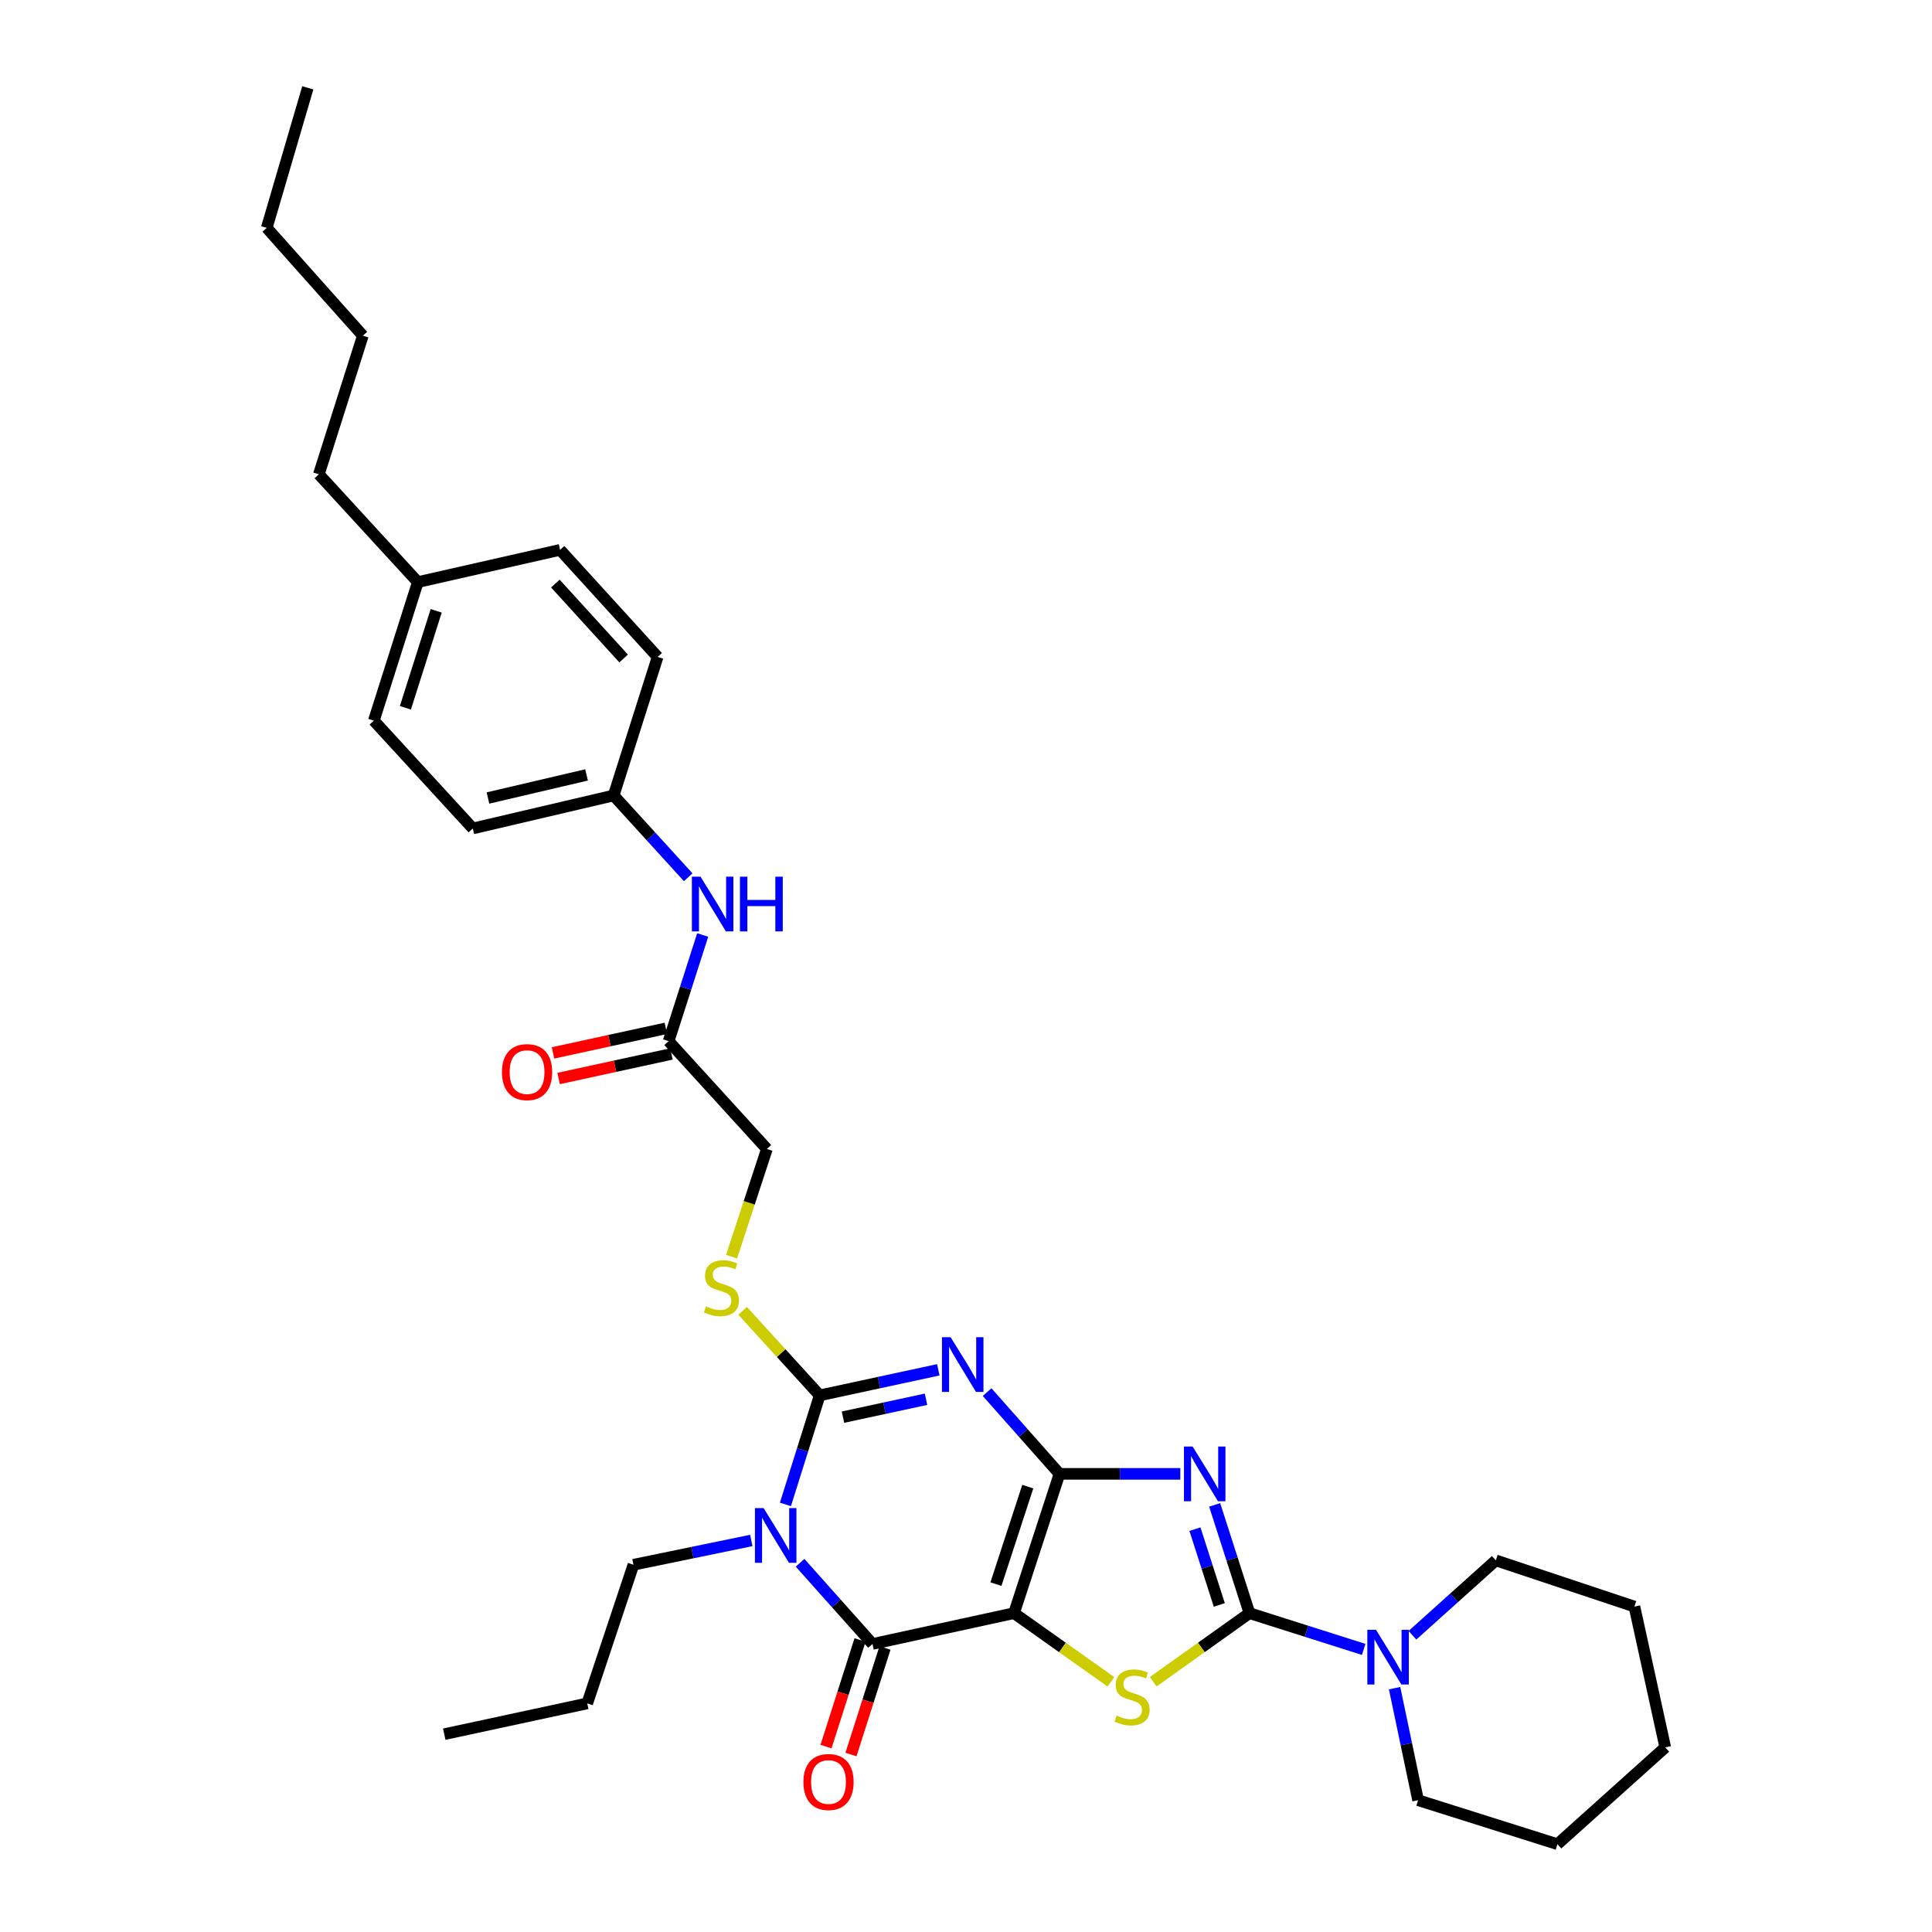 <?xml version='1.0' encoding='iso-8859-1'?>
<svg version='1.1' baseProfile='full'
              xmlns='http://www.w3.org/2000/svg'
                      xmlns:rdkit='http://www.rdkit.org/xml'
                      xmlns:xlink='http://www.w3.org/1999/xlink'
                  xml:space='preserve'
width='1000px' height='1000px' viewBox='0 0 1000 1000'>
<!-- END OF HEADER -->
<rect style='opacity:1.0;fill:#FFFFFF;stroke:none' width='1000' height='1000' x='0' y='0'> </rect>
<path class='bond-0' d='M 548.394,762.869 L 524.856,834.966' style='fill:none;fill-rule:evenodd;stroke:#000000;stroke-width:6px;stroke-linecap:butt;stroke-linejoin:miter;stroke-opacity:1' />
<path class='bond-0' d='M 531.975,769.476 L 515.498,819.944' style='fill:none;fill-rule:evenodd;stroke:#000000;stroke-width:6px;stroke-linecap:butt;stroke-linejoin:miter;stroke-opacity:1' />
<path class='bond-1' d='M 548.394,762.869 L 529.66,741.711' style='fill:none;fill-rule:evenodd;stroke:#000000;stroke-width:6px;stroke-linecap:butt;stroke-linejoin:miter;stroke-opacity:1' />
<path class='bond-1' d='M 529.66,741.711 L 510.927,720.553' style='fill:none;fill-rule:evenodd;stroke:#0000FF;stroke-width:6px;stroke-linecap:butt;stroke-linejoin:miter;stroke-opacity:1' />
<path class='bond-2' d='M 548.394,762.869 L 579.662,762.869' style='fill:none;fill-rule:evenodd;stroke:#000000;stroke-width:6px;stroke-linecap:butt;stroke-linejoin:miter;stroke-opacity:1' />
<path class='bond-2' d='M 579.662,762.869 L 610.93,762.869' style='fill:none;fill-rule:evenodd;stroke:#0000FF;stroke-width:6px;stroke-linecap:butt;stroke-linejoin:miter;stroke-opacity:1' />
<path class='bond-6' d='M 524.856,834.966 L 451.606,850.919' style='fill:none;fill-rule:evenodd;stroke:#000000;stroke-width:6px;stroke-linecap:butt;stroke-linejoin:miter;stroke-opacity:1' />
<path class='bond-7' d='M 524.856,834.966 L 549.934,852.731' style='fill:none;fill-rule:evenodd;stroke:#000000;stroke-width:6px;stroke-linecap:butt;stroke-linejoin:miter;stroke-opacity:1' />
<path class='bond-7' d='M 549.934,852.731 L 575.011,870.495' style='fill:none;fill-rule:evenodd;stroke:#CCCC00;stroke-width:6px;stroke-linecap:butt;stroke-linejoin:miter;stroke-opacity:1' />
<path class='bond-4' d='M 485.664,709.011 L 454.965,715.626' style='fill:none;fill-rule:evenodd;stroke:#0000FF;stroke-width:6px;stroke-linecap:butt;stroke-linejoin:miter;stroke-opacity:1' />
<path class='bond-4' d='M 454.965,715.626 L 424.265,722.241' style='fill:none;fill-rule:evenodd;stroke:#000000;stroke-width:6px;stroke-linecap:butt;stroke-linejoin:miter;stroke-opacity:1' />
<path class='bond-4' d='M 479.31,724.249 L 457.821,728.879' style='fill:none;fill-rule:evenodd;stroke:#0000FF;stroke-width:6px;stroke-linecap:butt;stroke-linejoin:miter;stroke-opacity:1' />
<path class='bond-4' d='M 457.821,728.879 L 436.331,733.51' style='fill:none;fill-rule:evenodd;stroke:#000000;stroke-width:6px;stroke-linecap:butt;stroke-linejoin:miter;stroke-opacity:1' />
<path class='bond-5' d='M 628.707,778.923 L 637.712,806.944' style='fill:none;fill-rule:evenodd;stroke:#0000FF;stroke-width:6px;stroke-linecap:butt;stroke-linejoin:miter;stroke-opacity:1' />
<path class='bond-5' d='M 637.712,806.944 L 646.717,834.966' style='fill:none;fill-rule:evenodd;stroke:#000000;stroke-width:6px;stroke-linecap:butt;stroke-linejoin:miter;stroke-opacity:1' />
<path class='bond-5' d='M 618.501,791.477 L 624.805,811.092' style='fill:none;fill-rule:evenodd;stroke:#0000FF;stroke-width:6px;stroke-linecap:butt;stroke-linejoin:miter;stroke-opacity:1' />
<path class='bond-5' d='M 624.805,811.092 L 631.108,830.708' style='fill:none;fill-rule:evenodd;stroke:#000000;stroke-width:6px;stroke-linecap:butt;stroke-linejoin:miter;stroke-opacity:1' />
<path class='bond-3' d='M 406.539,778.685 L 415.402,750.463' style='fill:none;fill-rule:evenodd;stroke:#0000FF;stroke-width:6px;stroke-linecap:butt;stroke-linejoin:miter;stroke-opacity:1' />
<path class='bond-3' d='M 415.402,750.463 L 424.265,722.241' style='fill:none;fill-rule:evenodd;stroke:#000000;stroke-width:6px;stroke-linecap:butt;stroke-linejoin:miter;stroke-opacity:1' />
<path class='bond-14' d='M 388.876,797.345 L 358.373,803.63' style='fill:none;fill-rule:evenodd;stroke:#0000FF;stroke-width:6px;stroke-linecap:butt;stroke-linejoin:miter;stroke-opacity:1' />
<path class='bond-14' d='M 358.373,803.63 L 327.87,809.915' style='fill:none;fill-rule:evenodd;stroke:#000000;stroke-width:6px;stroke-linecap:butt;stroke-linejoin:miter;stroke-opacity:1' />
<path class='bond-34' d='M 414.117,808.894 L 432.862,829.907' style='fill:none;fill-rule:evenodd;stroke:#0000FF;stroke-width:6px;stroke-linecap:butt;stroke-linejoin:miter;stroke-opacity:1' />
<path class='bond-34' d='M 432.862,829.907 L 451.606,850.919' style='fill:none;fill-rule:evenodd;stroke:#000000;stroke-width:6px;stroke-linecap:butt;stroke-linejoin:miter;stroke-opacity:1' />
<path class='bond-9' d='M 424.265,722.241 L 404.32,700.362' style='fill:none;fill-rule:evenodd;stroke:#000000;stroke-width:6px;stroke-linecap:butt;stroke-linejoin:miter;stroke-opacity:1' />
<path class='bond-9' d='M 404.32,700.362 L 384.376,678.482' style='fill:none;fill-rule:evenodd;stroke:#CCCC00;stroke-width:6px;stroke-linecap:butt;stroke-linejoin:miter;stroke-opacity:1' />
<path class='bond-8' d='M 646.717,834.966 L 676.282,844.348' style='fill:none;fill-rule:evenodd;stroke:#000000;stroke-width:6px;stroke-linecap:butt;stroke-linejoin:miter;stroke-opacity:1' />
<path class='bond-8' d='M 676.282,844.348 L 705.846,853.73' style='fill:none;fill-rule:evenodd;stroke:#0000FF;stroke-width:6px;stroke-linecap:butt;stroke-linejoin:miter;stroke-opacity:1' />
<path class='bond-33' d='M 646.717,834.966 L 621.813,852.711' style='fill:none;fill-rule:evenodd;stroke:#000000;stroke-width:6px;stroke-linecap:butt;stroke-linejoin:miter;stroke-opacity:1' />
<path class='bond-33' d='M 621.813,852.711 L 596.908,870.455' style='fill:none;fill-rule:evenodd;stroke:#CCCC00;stroke-width:6px;stroke-linecap:butt;stroke-linejoin:miter;stroke-opacity:1' />
<path class='bond-11' d='M 445.148,848.859 L 436.347,876.446' style='fill:none;fill-rule:evenodd;stroke:#000000;stroke-width:6px;stroke-linecap:butt;stroke-linejoin:miter;stroke-opacity:1' />
<path class='bond-11' d='M 436.347,876.446 L 427.545,904.032' style='fill:none;fill-rule:evenodd;stroke:#FF0000;stroke-width:6px;stroke-linecap:butt;stroke-linejoin:miter;stroke-opacity:1' />
<path class='bond-11' d='M 458.065,852.98 L 449.263,880.566' style='fill:none;fill-rule:evenodd;stroke:#000000;stroke-width:6px;stroke-linecap:butt;stroke-linejoin:miter;stroke-opacity:1' />
<path class='bond-11' d='M 449.263,880.566 L 440.461,908.153' style='fill:none;fill-rule:evenodd;stroke:#FF0000;stroke-width:6px;stroke-linecap:butt;stroke-linejoin:miter;stroke-opacity:1' />
<path class='bond-22' d='M 721.836,873.787 L 727.921,902.782' style='fill:none;fill-rule:evenodd;stroke:#0000FF;stroke-width:6px;stroke-linecap:butt;stroke-linejoin:miter;stroke-opacity:1' />
<path class='bond-22' d='M 727.921,902.782 L 734.006,931.776' style='fill:none;fill-rule:evenodd;stroke:#000000;stroke-width:6px;stroke-linecap:butt;stroke-linejoin:miter;stroke-opacity:1' />
<path class='bond-23' d='M 731.082,846.403 L 752.655,827.022' style='fill:none;fill-rule:evenodd;stroke:#0000FF;stroke-width:6px;stroke-linecap:butt;stroke-linejoin:miter;stroke-opacity:1' />
<path class='bond-23' d='M 752.655,827.022 L 774.228,807.64' style='fill:none;fill-rule:evenodd;stroke:#000000;stroke-width:6px;stroke-linecap:butt;stroke-linejoin:miter;stroke-opacity:1' />
<path class='bond-15' d='M 378.66,650.443 L 387.803,622.572' style='fill:none;fill-rule:evenodd;stroke:#CCCC00;stroke-width:6px;stroke-linecap:butt;stroke-linejoin:miter;stroke-opacity:1' />
<path class='bond-15' d='M 387.803,622.572 L 396.946,594.701' style='fill:none;fill-rule:evenodd;stroke:#000000;stroke-width:6px;stroke-linecap:butt;stroke-linejoin:miter;stroke-opacity:1' />
<path class='bond-10' d='M 346.082,538.903 L 396.946,594.701' style='fill:none;fill-rule:evenodd;stroke:#000000;stroke-width:6px;stroke-linecap:butt;stroke-linejoin:miter;stroke-opacity:1' />
<path class='bond-12' d='M 346.082,538.903 L 354.897,511.428' style='fill:none;fill-rule:evenodd;stroke:#000000;stroke-width:6px;stroke-linecap:butt;stroke-linejoin:miter;stroke-opacity:1' />
<path class='bond-12' d='M 354.897,511.428 L 363.711,483.952' style='fill:none;fill-rule:evenodd;stroke:#0000FF;stroke-width:6px;stroke-linecap:butt;stroke-linejoin:miter;stroke-opacity:1' />
<path class='bond-13' d='M 344.641,532.279 L 315.443,538.63' style='fill:none;fill-rule:evenodd;stroke:#000000;stroke-width:6px;stroke-linecap:butt;stroke-linejoin:miter;stroke-opacity:1' />
<path class='bond-13' d='M 315.443,538.63 L 286.244,544.982' style='fill:none;fill-rule:evenodd;stroke:#FF0000;stroke-width:6px;stroke-linecap:butt;stroke-linejoin:miter;stroke-opacity:1' />
<path class='bond-13' d='M 347.523,545.527 L 318.324,551.878' style='fill:none;fill-rule:evenodd;stroke:#000000;stroke-width:6px;stroke-linecap:butt;stroke-linejoin:miter;stroke-opacity:1' />
<path class='bond-13' d='M 318.324,551.878 L 289.126,558.23' style='fill:none;fill-rule:evenodd;stroke:#FF0000;stroke-width:6px;stroke-linecap:butt;stroke-linejoin:miter;stroke-opacity:1' />
<path class='bond-16' d='M 356.21,454.063 L 336.914,432.897' style='fill:none;fill-rule:evenodd;stroke:#0000FF;stroke-width:6px;stroke-linecap:butt;stroke-linejoin:miter;stroke-opacity:1' />
<path class='bond-16' d='M 336.914,432.897 L 317.618,411.732' style='fill:none;fill-rule:evenodd;stroke:#000000;stroke-width:6px;stroke-linecap:butt;stroke-linejoin:miter;stroke-opacity:1' />
<path class='bond-25' d='M 327.87,809.915 L 303.948,881.673' style='fill:none;fill-rule:evenodd;stroke:#000000;stroke-width:6px;stroke-linecap:butt;stroke-linejoin:miter;stroke-opacity:1' />
<path class='bond-18' d='M 317.618,411.732 L 340.388,340.019' style='fill:none;fill-rule:evenodd;stroke:#000000;stroke-width:6px;stroke-linecap:butt;stroke-linejoin:miter;stroke-opacity:1' />
<path class='bond-19' d='M 317.618,411.732 L 244.731,428.807' style='fill:none;fill-rule:evenodd;stroke:#000000;stroke-width:6px;stroke-linecap:butt;stroke-linejoin:miter;stroke-opacity:1' />
<path class='bond-19' d='M 303.593,401.093 L 252.571,413.045' style='fill:none;fill-rule:evenodd;stroke:#000000;stroke-width:6px;stroke-linecap:butt;stroke-linejoin:miter;stroke-opacity:1' />
<path class='bond-17' d='M 216.267,301.296 L 193.497,373.009' style='fill:none;fill-rule:evenodd;stroke:#000000;stroke-width:6px;stroke-linecap:butt;stroke-linejoin:miter;stroke-opacity:1' />
<path class='bond-17' d='M 225.773,316.156 L 209.835,366.355' style='fill:none;fill-rule:evenodd;stroke:#000000;stroke-width:6px;stroke-linecap:butt;stroke-linejoin:miter;stroke-opacity:1' />
<path class='bond-24' d='M 216.267,301.296 L 165.041,245.499' style='fill:none;fill-rule:evenodd;stroke:#000000;stroke-width:6px;stroke-linecap:butt;stroke-linejoin:miter;stroke-opacity:1' />
<path class='bond-36' d='M 216.267,301.296 L 289.9,284.605' style='fill:none;fill-rule:evenodd;stroke:#000000;stroke-width:6px;stroke-linecap:butt;stroke-linejoin:miter;stroke-opacity:1' />
<path class='bond-20' d='M 340.388,340.019 L 289.9,284.605' style='fill:none;fill-rule:evenodd;stroke:#000000;stroke-width:6px;stroke-linecap:butt;stroke-linejoin:miter;stroke-opacity:1' />
<path class='bond-20' d='M 322.793,340.838 L 287.452,302.048' style='fill:none;fill-rule:evenodd;stroke:#000000;stroke-width:6px;stroke-linecap:butt;stroke-linejoin:miter;stroke-opacity:1' />
<path class='bond-21' d='M 244.731,428.807 L 193.497,373.009' style='fill:none;fill-rule:evenodd;stroke:#000000;stroke-width:6px;stroke-linecap:butt;stroke-linejoin:miter;stroke-opacity:1' />
<path class='bond-29' d='M 734.006,931.776 L 806.134,954.545' style='fill:none;fill-rule:evenodd;stroke:#000000;stroke-width:6px;stroke-linecap:butt;stroke-linejoin:miter;stroke-opacity:1' />
<path class='bond-28' d='M 774.228,807.64 L 845.978,831.562' style='fill:none;fill-rule:evenodd;stroke:#000000;stroke-width:6px;stroke-linecap:butt;stroke-linejoin:miter;stroke-opacity:1' />
<path class='bond-26' d='M 165.041,245.499 L 187.811,173.748' style='fill:none;fill-rule:evenodd;stroke:#000000;stroke-width:6px;stroke-linecap:butt;stroke-linejoin:miter;stroke-opacity:1' />
<path class='bond-30' d='M 303.948,881.673 L 229.945,897.611' style='fill:none;fill-rule:evenodd;stroke:#000000;stroke-width:6px;stroke-linecap:butt;stroke-linejoin:miter;stroke-opacity:1' />
<path class='bond-27' d='M 187.811,173.748 L 138.069,117.943' style='fill:none;fill-rule:evenodd;stroke:#000000;stroke-width:6px;stroke-linecap:butt;stroke-linejoin:miter;stroke-opacity:1' />
<path class='bond-31' d='M 138.069,117.943 L 159.317,45.455' style='fill:none;fill-rule:evenodd;stroke:#000000;stroke-width:6px;stroke-linecap:butt;stroke-linejoin:miter;stroke-opacity:1' />
<path class='bond-32' d='M 845.978,831.562 L 861.931,904.442' style='fill:none;fill-rule:evenodd;stroke:#000000;stroke-width:6px;stroke-linecap:butt;stroke-linejoin:miter;stroke-opacity:1' />
<path class='bond-35' d='M 806.134,954.545 L 861.931,904.442' style='fill:none;fill-rule:evenodd;stroke:#000000;stroke-width:6px;stroke-linecap:butt;stroke-linejoin:miter;stroke-opacity:1' />
<path  class='atom-2' d='M 492.038 692.128
L 501.318 707.128
Q 502.238 708.608, 503.718 711.288
Q 505.198 713.968, 505.278 714.128
L 505.278 692.128
L 509.038 692.128
L 509.038 720.448
L 505.158 720.448
L 495.198 704.048
Q 494.038 702.128, 492.798 699.928
Q 491.598 697.728, 491.238 697.048
L 491.238 720.448
L 487.558 720.448
L 487.558 692.128
L 492.038 692.128
' fill='#0000FF'/>
<path  class='atom-3' d='M 617.289 748.709
L 626.569 763.709
Q 627.489 765.189, 628.969 767.869
Q 630.449 770.549, 630.529 770.709
L 630.529 748.709
L 634.289 748.709
L 634.289 777.029
L 630.409 777.029
L 620.449 760.629
Q 619.289 758.709, 618.049 756.509
Q 616.849 754.309, 616.489 753.629
L 616.489 777.029
L 612.809 777.029
L 612.809 748.709
L 617.289 748.709
' fill='#0000FF'/>
<path  class='atom-4' d='M 395.236 780.585
L 404.516 795.585
Q 405.436 797.065, 406.916 799.745
Q 408.396 802.425, 408.476 802.585
L 408.476 780.585
L 412.236 780.585
L 412.236 808.905
L 408.356 808.905
L 398.396 792.505
Q 397.236 790.585, 395.996 788.385
Q 394.796 786.185, 394.436 785.505
L 394.436 808.905
L 390.756 808.905
L 390.756 780.585
L 395.236 780.585
' fill='#0000FF'/>
<path  class='atom-8' d='M 577.964 887.973
Q 578.284 888.093, 579.604 888.653
Q 580.924 889.213, 582.364 889.573
Q 583.844 889.893, 585.284 889.893
Q 587.964 889.893, 589.524 888.613
Q 591.084 887.293, 591.084 885.013
Q 591.084 883.453, 590.284 882.493
Q 589.524 881.533, 588.324 881.013
Q 587.124 880.493, 585.124 879.893
Q 582.604 879.133, 581.084 878.413
Q 579.604 877.693, 578.524 876.173
Q 577.484 874.653, 577.484 872.093
Q 577.484 868.533, 579.884 866.333
Q 582.324 864.133, 587.124 864.133
Q 590.404 864.133, 594.124 865.693
L 593.204 868.773
Q 589.804 867.373, 587.244 867.373
Q 584.484 867.373, 582.964 868.533
Q 581.444 869.653, 581.484 871.613
Q 581.484 873.133, 582.244 874.053
Q 583.044 874.973, 584.164 875.493
Q 585.324 876.013, 587.244 876.613
Q 589.804 877.413, 591.324 878.213
Q 592.844 879.013, 593.924 880.653
Q 595.044 882.253, 595.044 885.013
Q 595.044 888.933, 592.404 891.053
Q 589.804 893.133, 585.444 893.133
Q 582.924 893.133, 581.004 892.573
Q 579.124 892.053, 576.884 891.133
L 577.964 887.973
' fill='#CCCC00'/>
<path  class='atom-9' d='M 712.208 843.576
L 721.488 858.576
Q 722.408 860.056, 723.888 862.736
Q 725.368 865.416, 725.448 865.576
L 725.448 843.576
L 729.208 843.576
L 729.208 871.896
L 725.328 871.896
L 715.368 855.496
Q 714.208 853.576, 712.968 851.376
Q 711.768 849.176, 711.408 848.496
L 711.408 871.896
L 707.728 871.896
L 707.728 843.576
L 712.208 843.576
' fill='#0000FF'/>
<path  class='atom-10' d='M 365.408 676.171
Q 365.728 676.291, 367.048 676.851
Q 368.368 677.411, 369.808 677.771
Q 371.288 678.091, 372.728 678.091
Q 375.408 678.091, 376.968 676.811
Q 378.528 675.491, 378.528 673.211
Q 378.528 671.651, 377.728 670.691
Q 376.968 669.731, 375.768 669.211
Q 374.568 668.691, 372.568 668.091
Q 370.048 667.331, 368.528 666.611
Q 367.048 665.891, 365.968 664.371
Q 364.928 662.851, 364.928 660.291
Q 364.928 656.731, 367.328 654.531
Q 369.768 652.331, 374.568 652.331
Q 377.848 652.331, 381.568 653.891
L 380.648 656.971
Q 377.248 655.571, 374.688 655.571
Q 371.928 655.571, 370.408 656.731
Q 368.888 657.851, 368.928 659.811
Q 368.928 661.331, 369.688 662.251
Q 370.488 663.171, 371.608 663.691
Q 372.768 664.211, 374.688 664.811
Q 377.248 665.611, 378.768 666.411
Q 380.288 667.211, 381.368 668.851
Q 382.488 670.451, 382.488 673.211
Q 382.488 677.131, 379.848 679.251
Q 377.248 681.331, 372.888 681.331
Q 370.368 681.331, 368.448 680.771
Q 366.568 680.251, 364.328 679.331
L 365.408 676.171
' fill='#CCCC00'/>
<path  class='atom-12' d='M 415.837 922.366
Q 415.837 915.566, 419.197 911.766
Q 422.557 907.966, 428.837 907.966
Q 435.117 907.966, 438.477 911.766
Q 441.837 915.566, 441.837 922.366
Q 441.837 929.246, 438.437 933.166
Q 435.037 937.046, 428.837 937.046
Q 422.597 937.046, 419.197 933.166
Q 415.837 929.286, 415.837 922.366
M 428.837 933.846
Q 433.157 933.846, 435.477 930.966
Q 437.837 928.046, 437.837 922.366
Q 437.837 916.806, 435.477 914.006
Q 433.157 911.166, 428.837 911.166
Q 424.517 911.166, 422.157 913.966
Q 419.837 916.766, 419.837 922.366
Q 419.837 928.086, 422.157 930.966
Q 424.517 933.846, 428.837 933.846
' fill='#FF0000'/>
<path  class='atom-13' d='M 362.592 453.768
L 371.872 468.768
Q 372.792 470.248, 374.272 472.928
Q 375.752 475.608, 375.832 475.768
L 375.832 453.768
L 379.592 453.768
L 379.592 482.088
L 375.712 482.088
L 365.752 465.688
Q 364.592 463.768, 363.352 461.568
Q 362.152 459.368, 361.792 458.688
L 361.792 482.088
L 358.112 482.088
L 358.112 453.768
L 362.592 453.768
' fill='#0000FF'/>
<path  class='atom-13' d='M 382.992 453.768
L 386.832 453.768
L 386.832 465.808
L 401.312 465.808
L 401.312 453.768
L 405.152 453.768
L 405.152 482.088
L 401.312 482.088
L 401.312 469.008
L 386.832 469.008
L 386.832 482.088
L 382.992 482.088
L 382.992 453.768
' fill='#0000FF'/>
<path  class='atom-14' d='M 259.81 554.921
Q 259.81 548.121, 263.17 544.321
Q 266.53 540.521, 272.81 540.521
Q 279.09 540.521, 282.45 544.321
Q 285.81 548.121, 285.81 554.921
Q 285.81 561.801, 282.41 565.721
Q 279.01 569.601, 272.81 569.601
Q 266.57 569.601, 263.17 565.721
Q 259.81 561.841, 259.81 554.921
M 272.81 566.401
Q 277.13 566.401, 279.45 563.521
Q 281.81 560.601, 281.81 554.921
Q 281.81 549.361, 279.45 546.561
Q 277.13 543.721, 272.81 543.721
Q 268.49 543.721, 266.13 546.521
Q 263.81 549.321, 263.81 554.921
Q 263.81 560.641, 266.13 563.521
Q 268.49 566.401, 272.81 566.401
' fill='#FF0000'/>
</svg>
